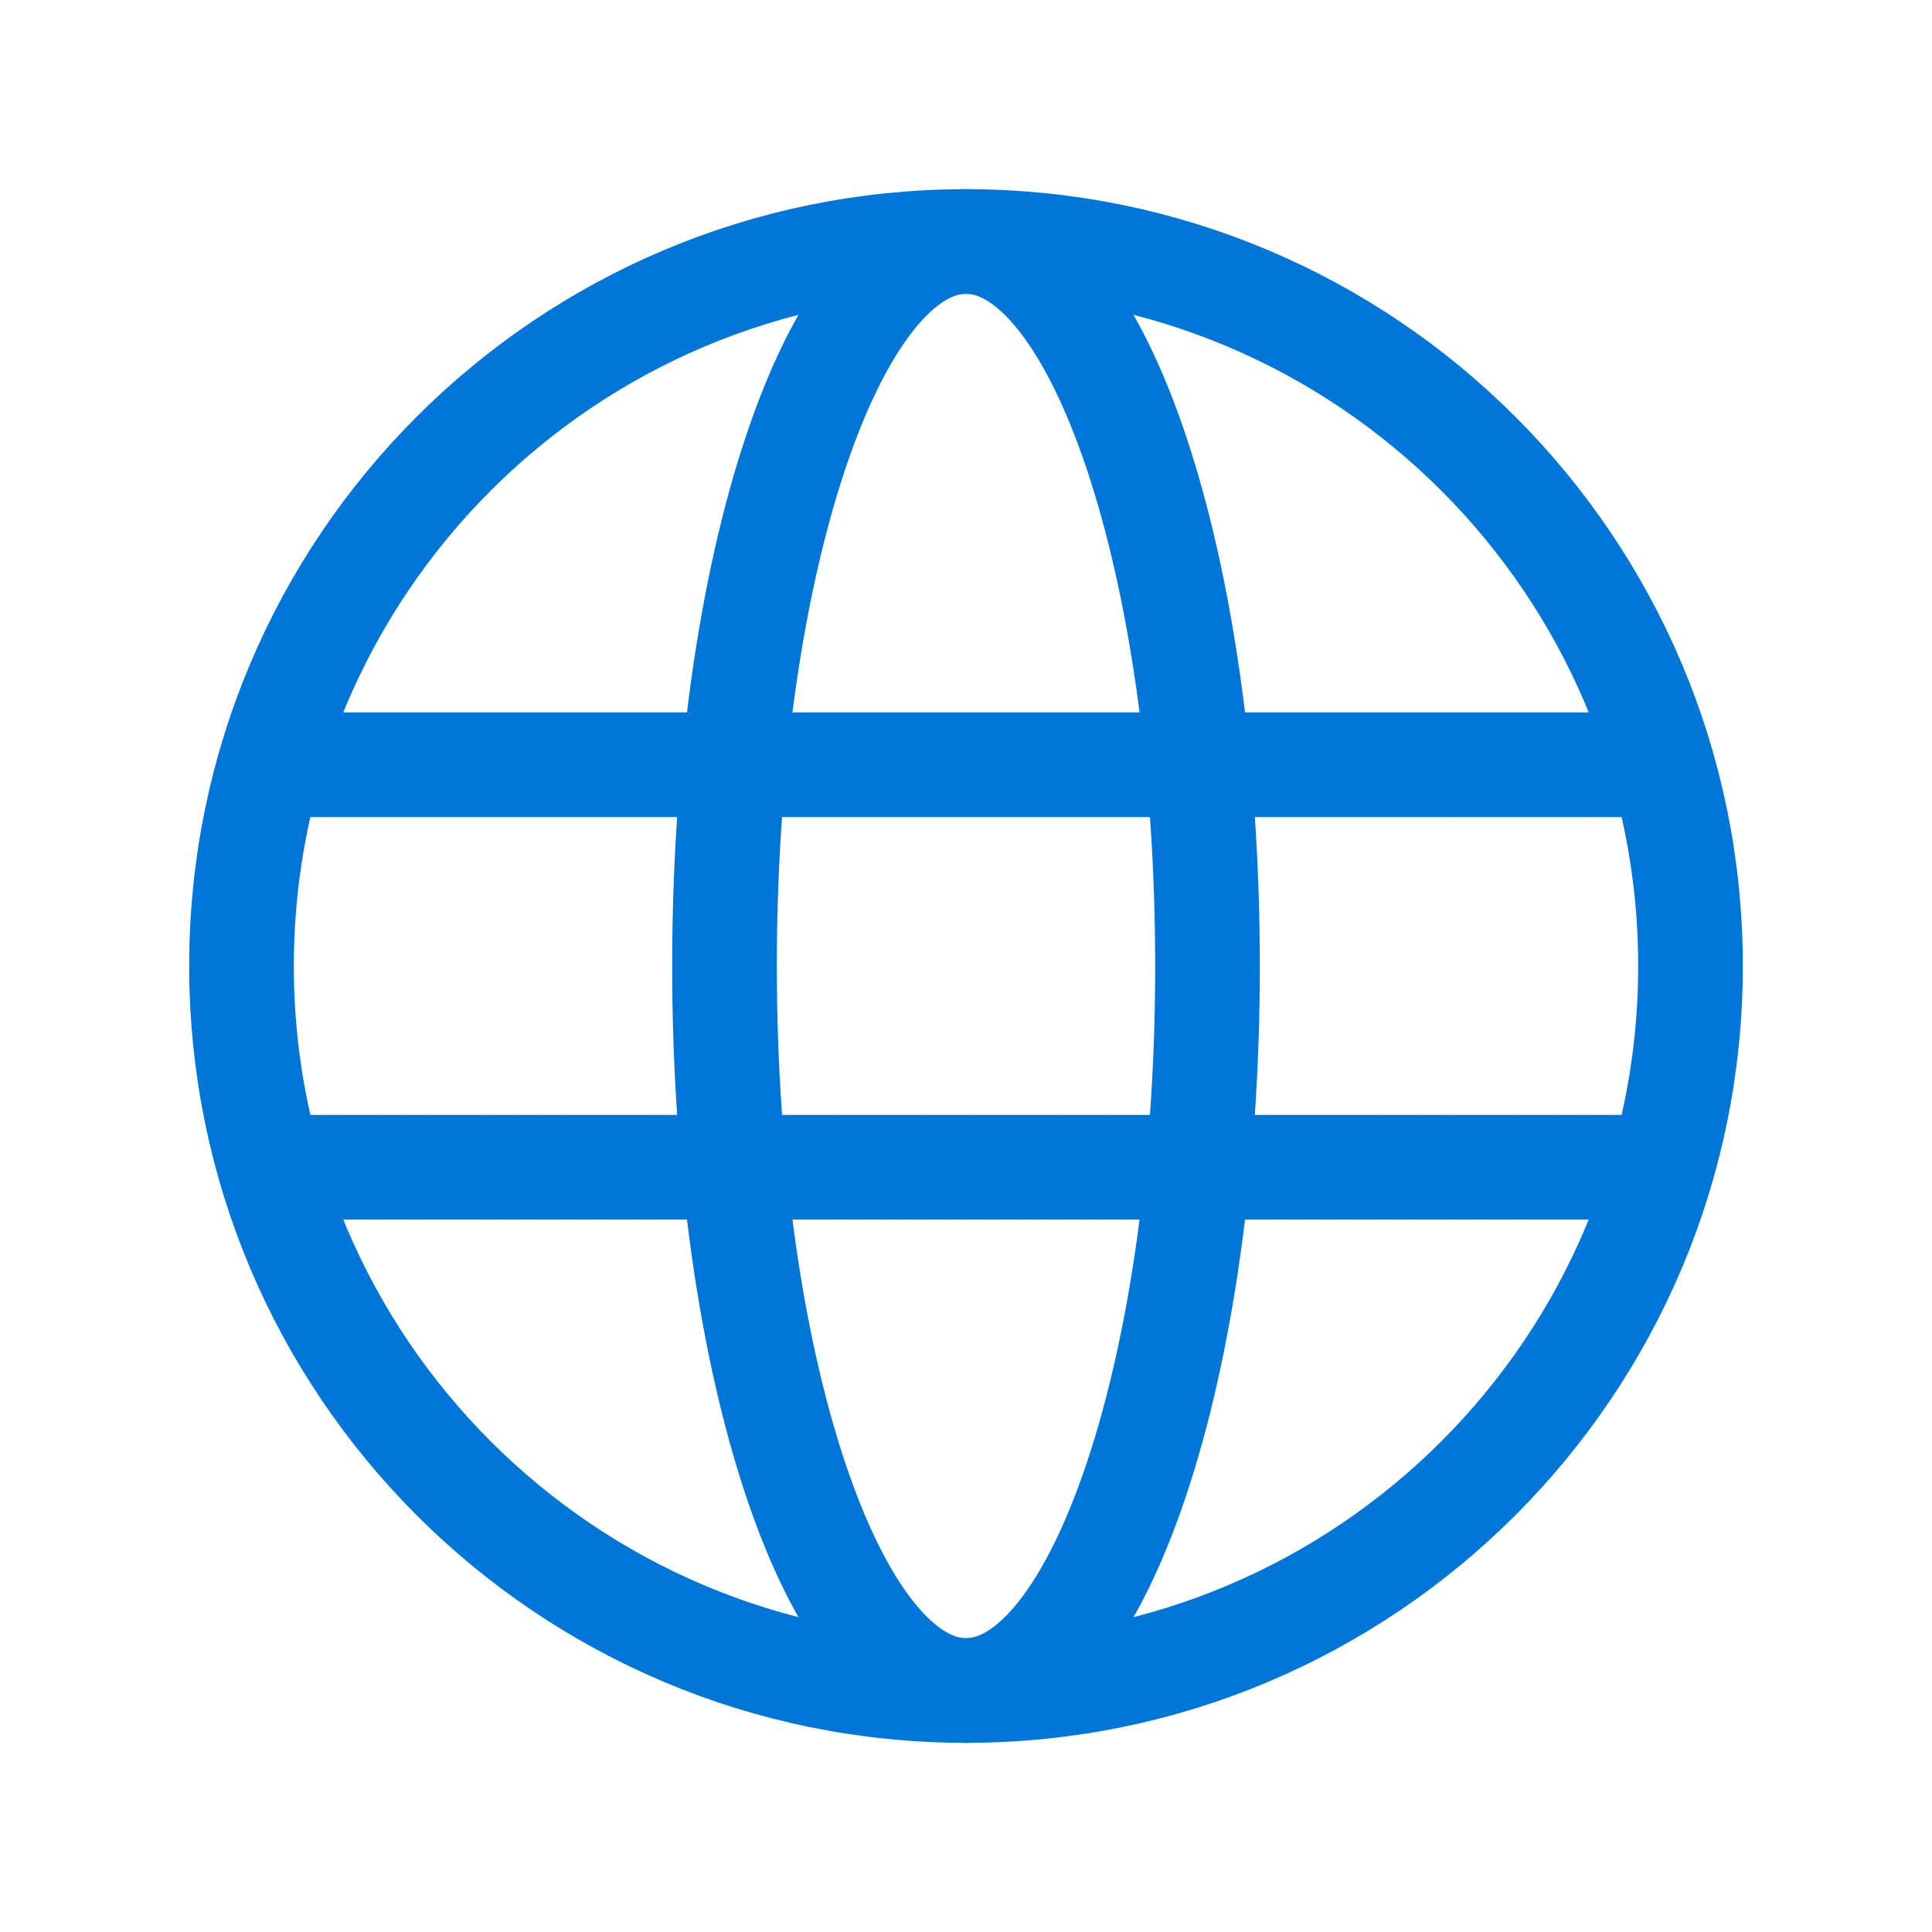 <svg width="24" height="24" viewBox="0 0 24 24" fill="none" xmlns="http://www.w3.org/2000/svg">
<rect width="24" height="24" fill="white"/>
<g opacity="0.01">
<g opacity="0.45">
<path fill-rule="evenodd" clip-rule="evenodd" d="M5 19H19V5H5V19ZM5.016 18.984H18.985V5.015H5.016V18.984Z" fill="#00AA2A"/>
<path fill-rule="evenodd" clip-rule="evenodd" d="M6 20H18V4H6V20ZM6.016 19.984H17.986V4.015H6.016V19.984Z" fill="#E9007E"/>
<path fill-rule="evenodd" clip-rule="evenodd" d="M4 18H20V6H4V18ZM4.017 17.985H19.985V6.014H4.017V17.985Z" fill="#3A4D8B"/>
<path fill-rule="evenodd" clip-rule="evenodd" d="M4 17.849L4.007 17.861H20L12.01 4L4 17.849ZM19.993 17.857L4.021 17.845L12.01 4.008L19.993 17.857Z" fill="#13C2C2"/>
<path fill-rule="evenodd" clip-rule="evenodd" d="M12 8C9.791 8 8 9.791 8 12C8 14.209 9.791 16 12 16C14.209 16 16 14.209 16 12C16 9.791 14.209 8 12 8ZM12 8.02C14.194 8.02 15.98 9.806 15.98 12C15.98 14.194 14.194 15.98 12 15.98C9.806 15.98 8.02 14.194 8.02 12C8.02 9.806 9.806 8.02 12 8.02Z" fill="#EF00CD"/>
<path fill-rule="evenodd" clip-rule="evenodd" d="M12 4C7.582 4 4 7.582 4 12C4 16.418 7.582 20 12 20C16.418 20 20 16.418 20 12C20 7.582 16.418 4 12 4ZM12 4.016C16.402 4.016 19.984 7.598 19.984 12C19.984 16.402 16.402 19.984 12 19.984C7.598 19.984 4.016 16.402 4.016 12C4.016 7.598 7.598 4.016 12 4.016Z" fill="#FD6767"/>
</g>
</g>
<path fill-rule="evenodd" clip-rule="evenodd" d="M12 21C16.971 21 21 16.971 21 12C21 7.029 16.971 3 12 3C7.029 3 3 7.029 3 12C3 16.971 7.029 21 12 21Z" stroke="#0076D9" stroke-width="1.3"/>
<path fill-rule="evenodd" clip-rule="evenodd" d="M12 21C13.657 21 15 16.971 15 12C15 7.029 13.657 3 12 3C10.343 3 9 7.029 9 12C9 16.971 10.343 21 12 21Z" stroke="#0076D9" stroke-width="1.3"/>
<path d="M3 9.5H21" stroke="#0076D9" stroke-width="1.3"/>
<path d="M3 14.5H21" stroke="#0076D9" stroke-width="1.3"/>
</svg>
